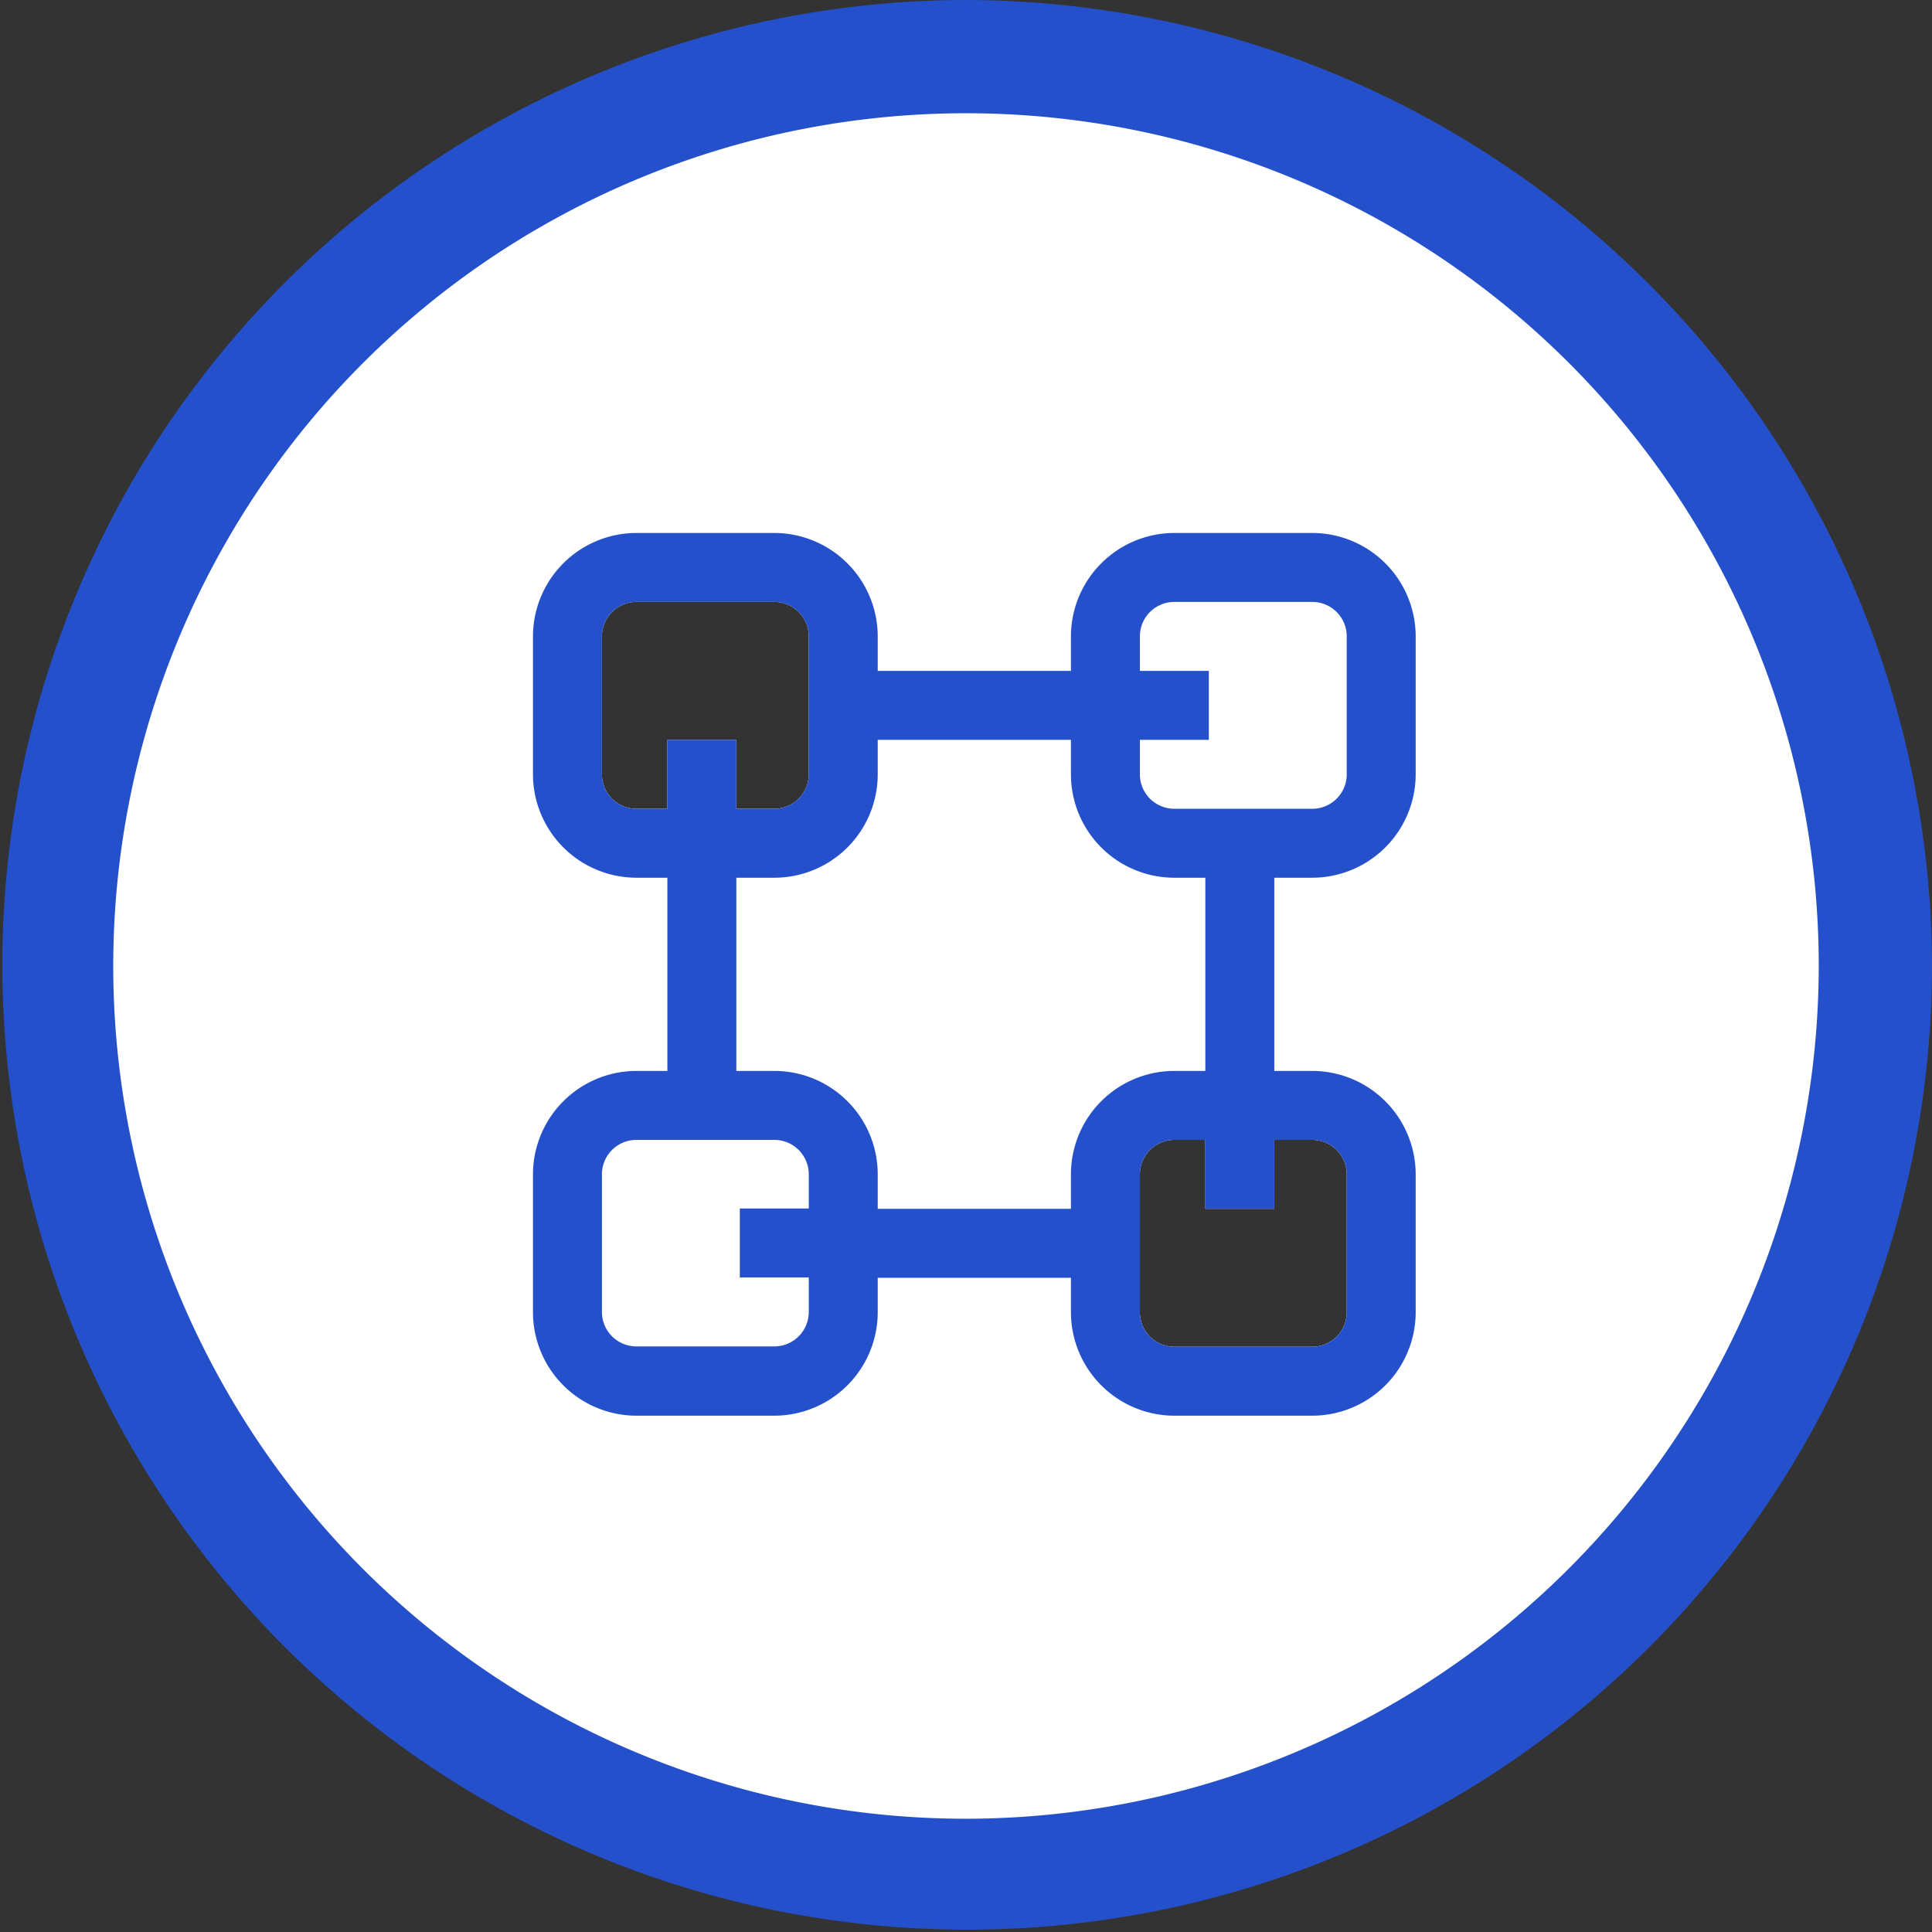 <svg xmlns="http://www.w3.org/2000/svg" viewBox="0 0 116 116"><rect x="0" y="0" width="116" height="116" fill="#333333" stroke="none"/><defs><style>.cls-1{fill:#fff;}.cls-2{fill:#2550cb;}</style></defs><title>Ресурс 1</title><g id="Слой_2" data-name="Слой 2"><g id="Слой_1-2" data-name="Слой 1"><path class="cls-1" d="M58,4a54,54,0,1,0,54,54A54,54,0,0,0,58,4ZM68.44,70.51a2.07,2.07,0,0,1,2.07-2.07h1.86v4.14h4.14V68.44h2.28a2.07,2.07,0,0,1,2.07,2.07v8.28a2.07,2.07,0,0,1-2.07,2.07H70.51a2.07,2.07,0,0,1-2.07-2.07ZM40.07,44.42v4.14H38.21a2.07,2.07,0,0,1-2.07-2.07V38.21a2.07,2.07,0,0,1,2.07-2.07h8.28a2.07,2.07,0,0,1,2.07,2.07v8.28a2.07,2.07,0,0,1-2.07,2.07H44.21V44.42Z"/><path class="cls-2" d="M58,0a57.93,57.93,0,1,0,58,58A58.13,58.13,0,0,0,58,0Zm0,109.2A51.2,51.2,0,1,1,109.2,58,51.26,51.26,0,0,1,58,109.2Z"/><path class="cls-2" d="M78.79,52.7A6.22,6.22,0,0,0,85,46.49V38.21A6.22,6.22,0,0,0,78.79,32H70.51a6.22,6.22,0,0,0-6.21,6.21v2.07H52.7V38.21A6.22,6.22,0,0,0,46.49,32H38.21A6.22,6.22,0,0,0,32,38.21v8.28a6.22,6.22,0,0,0,6.21,6.21h1.86V64.3H38.21A6.22,6.22,0,0,0,32,70.51v8.28A6.22,6.22,0,0,0,38.21,85h8.28a6.22,6.22,0,0,0,6.21-6.21V76.72H64.3v2.07A6.22,6.22,0,0,0,70.51,85h8.28A6.22,6.22,0,0,0,85,78.79V70.51a6.22,6.22,0,0,0-6.21-6.21H76.51V52.7ZM38.21,48.56a2.07,2.07,0,0,1-2.07-2.07V38.21a2.07,2.07,0,0,1,2.07-2.07h8.28a2.07,2.07,0,0,1,2.07,2.07v8.28a2.07,2.07,0,0,1-2.07,2.07H44.21V44.42H40.07v4.14Zm10.35,24H44.42v4.14h4.14v2.07a2.07,2.07,0,0,1-2.07,2.07H38.21a2.07,2.07,0,0,1-2.07-2.07V70.51a2.07,2.07,0,0,1,2.07-2.07h8.28a2.07,2.07,0,0,1,2.07,2.07ZM64.3,70.51v2.07H52.7V70.51a6.21,6.21,0,0,0-6.21-6.21H44.21V52.7h2.28a6.21,6.21,0,0,0,6.21-6.21V44.42H64.3v2.07a6.21,6.21,0,0,0,6.21,6.21h1.86V64.3H70.51A6.21,6.21,0,0,0,64.3,70.51Zm14.49-2.07a2.07,2.07,0,0,1,2.07,2.07v8.28a2.07,2.07,0,0,1-2.07,2.07H70.51a2.07,2.07,0,0,1-2.07-2.07V70.51a2.07,2.07,0,0,1,2.07-2.07h1.86v4.14h4.14V68.44ZM70.51,48.56a2.07,2.07,0,0,1-2.07-2.07V44.42h4.14V40.28H68.44V38.21a2.07,2.07,0,0,1,2.07-2.07h8.28a2.07,2.07,0,0,1,2.07,2.07v8.28a2.07,2.07,0,0,1-2.07,2.07Z"/></g></g></svg>